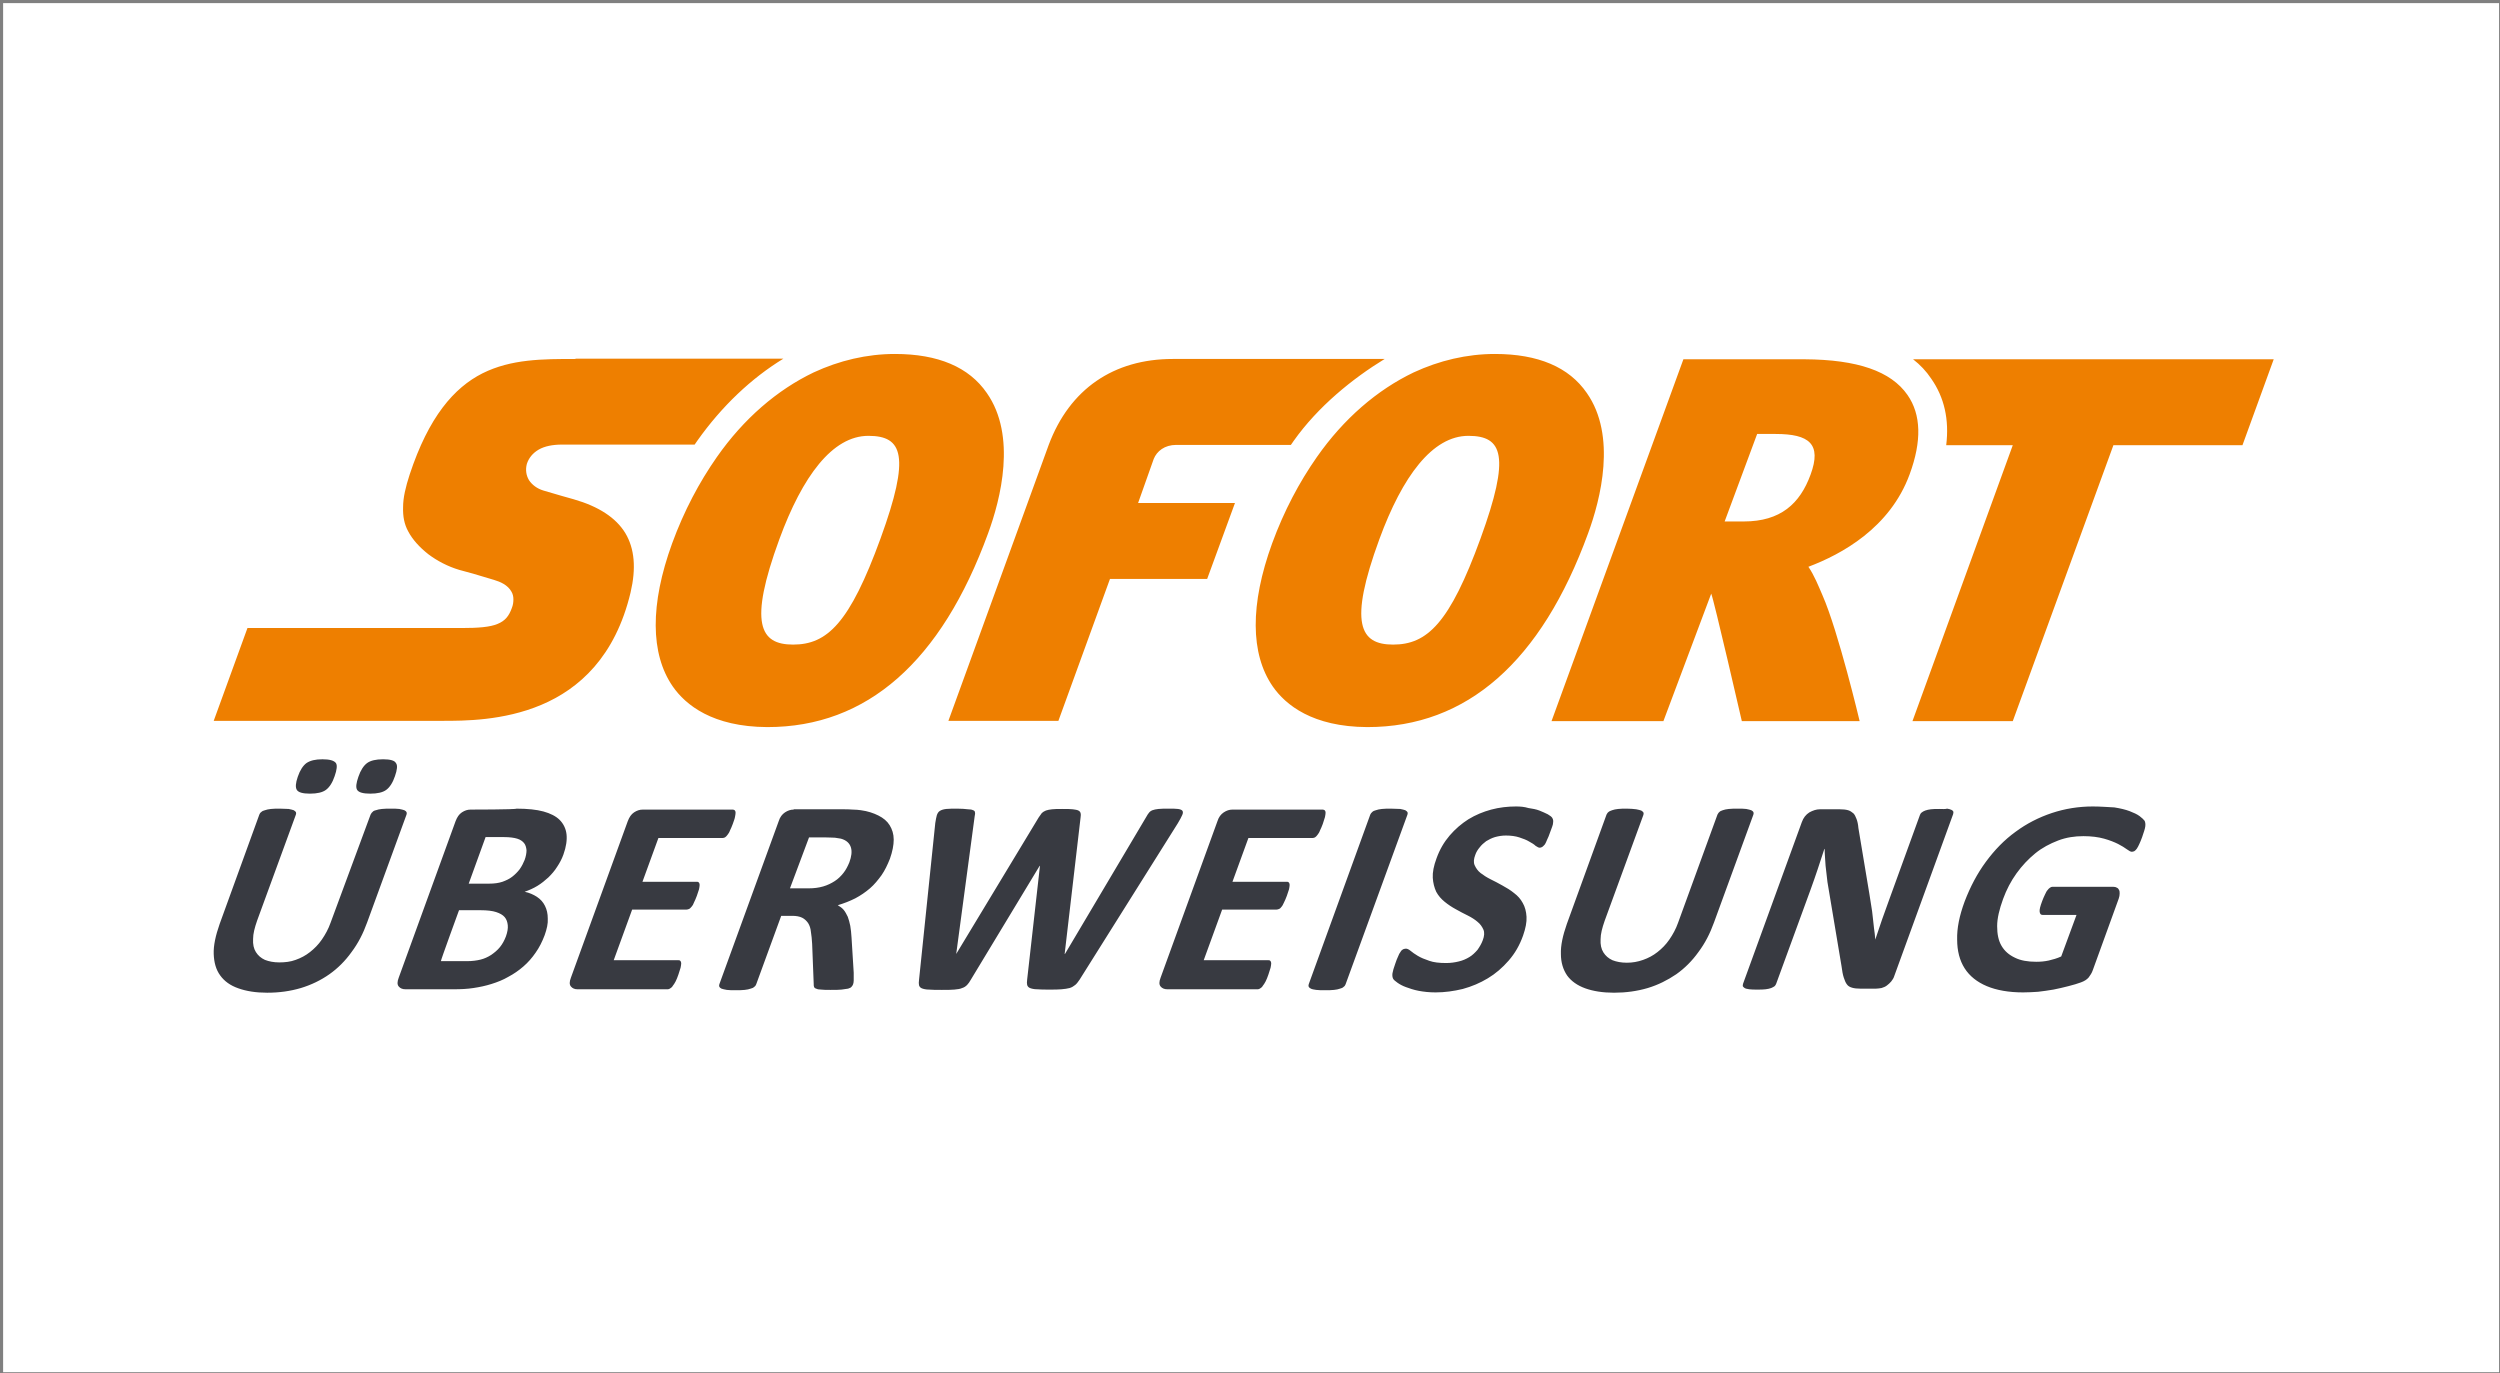 <?xml version="1.0" encoding="utf-8"?>
<!-- Generator: Adobe Illustrator 26.3.1, SVG Export Plug-In . SVG Version: 6.00 Build 0)  -->
<svg version="1.1" id="Ebene_1" xmlns="http://www.w3.org/2000/svg" xmlns:xlink="http://www.w3.org/1999/xlink" x="0px" y="0px"
	 viewBox="0 0 800 439.5" enable-background="new 0 0 800 439.5" xml:space="preserve">
<rect x="0" y="0" width="800" height="439.5" fill="#808080" stroke="none"/>
<rect x="1" y="1" fill="#FFFFFF" width="798.7" height="438.1"/>
<g display="none">
	
		<g id="g4158_00000005229771870599332730000009517888382602213805_" transform="matrix(4.43,0,0,4.43,-81.166,-105.048)" display="inline">
		<polygon id="polygon9_00000152243283340420285810000009007844394722414007_" fill="#00579F" points="99.7,94 89.5,94 95.9,54.5 
			106.1,54.5 		"/>
		<path id="path11_00000116233720353262199020000016465831010723147931_" fill="#00579F" d="M136.8,55.5c-2-0.8-5.2-1.7-9.2-1.7
			c-10.1,0-17.2,5.4-17.3,13.1c-0.1,5.7,5.1,8.8,9,10.7c4,1.9,5.3,3.2,5.3,4.9c0,2.6-3.2,3.9-6.1,3.9c-4.1,0-6.3-0.6-9.6-2.1
			l-1.3-0.6l-1.4,8.9c2.4,1.1,6.8,2.1,11.4,2.1c10.7,0,17.7-5.3,17.8-13.5c0-4.5-2.7-8-8.6-10.8c-3.6-1.8-5.8-3-5.8-4.9
			c0-1.7,1.9-3.4,5.9-3.4c3.3-0.1,5.8,0.7,7.6,1.5l0.9,0.4L136.8,55.5C136.8,55.5,136.8,55.5,136.8,55.5z"/>
		<path id="path13_00000092432776267534496240000005282832984394059431_" fill="#00579F" d="M150.4,80c0.8-2.3,4.1-11.1,4.1-11.1
			c0,0.1,0.8-2.3,1.3-3.8l0.7,3.4c0,0,1.9,9.5,2.4,11.4C157.3,80,152.4,80,150.4,80L150.4,80z M163,54.5h-7.9
			c-2.4,0-4.3,0.7-5.3,3.3L134.5,94h10.7c0,0,1.8-4.9,2.1-5.9c1.2,0,11.6,0,13.1,0c0.3,1.4,1.2,5.9,1.2,5.9h9.5L163,54.5L163,54.5
			L163,54.5z"/>
		<path id="path15_00000026124110071235786730000013122570410730973831_" fill="#00579F" d="M80.9,54.5l-10,27L69.8,76
			c-1.9-6.3-7.7-13.2-14.1-16.6L64.9,94h10.8l16.1-39.5L80.9,54.5L80.9,54.5L80.9,54.5z"/>
		<path id="path17_00000050663657812461250160000017867575047344499638_" fill="#FAA61A" d="M61.6,54.5H45.2L45,55.3
			C57.8,58.6,66.3,66.5,69.8,76l-3.6-18.2C65.7,55.3,63.9,54.6,61.6,54.5L61.6,54.5z"/>
	</g>
</g>
<g display="none">
	<g id="layer1_00000069359134147308479330000006370244598108800954_" display="inline">
		<g id="g10305_00000148628294651695809020000003242063777986481797_">
			<path id="path2268_00000007420729308148508980000015447350318769659563_" fill="#FF9900" d="M688.6,218.7
				c0,93.5-75.8,169.4-169.3,169.4c-93.5,0-169.4-75.8-169.4-169.3c0,0,0-0.1,0-0.1c0-93.5,75.8-169.4,169.3-169.4
				C612.8,49.3,688.6,125.1,688.6,218.7C688.6,218.6,688.6,218.7,688.6,218.7z"/>
			<path id="path1350_00000138549246789760432430000001686508101636723363_" fill="#CC0000" d="M291,49.4
				c-93,0.6-168.3,76.2-168.3,169.3c0,93.5,75.9,169.3,169.3,169.3c43.9,0,83.9-16.7,114-44.1c0,0,0,0,0,0h0
				c6.2-5.6,11.9-11.7,17.2-18.1h-34.7c-4.6-5.6-8.8-11.4-12.6-17.4h59.8c3.6-5.8,6.9-11.9,9.9-18.1h-79.6
				c-2.7-5.8-5.1-11.8-7.1-17.8h93.7c5.6-16.9,8.7-34.9,8.7-53.7c0-12.4-1.3-24.6-3.9-36.3H354c1.3-6,2.9-12,4.8-17.8h93.8
				c-2.1-6.2-4.5-12.3-7.3-18.1h-79.3c2.9-6.1,6.1-12.1,9.7-17.8h59.8c-4-6.3-8.4-12.4-13.1-18.1h-33.3c5.2-6.1,10.8-11.8,17-17.1
				C376,66.1,336,49.4,292.1,49.4C291.8,49.4,291.4,49.3,291,49.4z"/>
			<path id="use9412_00000183971144990413869190000012068706952347305617_" fill="#FCB340" d="M671.6,307.2c0.9,0,1.8,0.2,2.7,0.7
				c0.9,0.5,1.6,1.1,2,2c0.5,0.9,0.7,1.8,0.7,2.7c0,0.9-0.2,1.9-0.7,2.7c-0.5,0.9-1.2,1.5-2,2c-0.9,0.5-1.8,0.7-2.7,0.7
				c-0.9,0-1.9-0.2-2.7-0.7c-0.9-0.5-1.5-1.2-2-2c-0.5-0.9-0.7-1.8-0.7-2.7c0-1,0.2-1.9,0.7-2.7c0.5-0.9,1.2-1.6,2-2
				C669.8,307.5,670.7,307.2,671.6,307.2 M671.6,308.1c-0.8,0-1.5,0.2-2.2,0.6c-0.7,0.4-1.3,1-1.7,1.7c-0.4,0.7-0.6,1.5-0.6,2.3
				c0,0.8,0.2,1.5,0.6,2.3c0.4,0.7,1,1.3,1.7,1.7c0.7,0.4,1.5,0.6,2.3,0.6c0.8,0,1.5-0.2,2.3-0.6c0.7-0.4,1.3-1,1.7-1.7
				c0.4-0.7,0.6-1.5,0.6-2.3c0-0.8-0.2-1.6-0.6-2.3c-0.4-0.7-1-1.3-1.7-1.7C673.2,308.3,672.4,308.1,671.6,308.1 M669.2,315.7v-5.9
				h2c0.7,0,1.2,0.1,1.5,0.2c0.3,0.1,0.6,0.3,0.7,0.6c0.2,0.3,0.3,0.6,0.3,0.9c0,0.4-0.2,0.8-0.5,1.1c-0.3,0.3-0.7,0.5-1.2,0.5
				c0.2,0.1,0.4,0.2,0.5,0.3c0.2,0.2,0.5,0.6,0.9,1.2l0.7,1.2H673l-0.5-0.9c-0.4-0.7-0.7-1.2-1-1.4c-0.2-0.1-0.4-0.2-0.8-0.2h-0.6
				v2.5L669.2,315.7 M670.2,312.4h1.2c0.6,0,0.9-0.1,1.1-0.2c0.2-0.2,0.3-0.4,0.3-0.7c0-0.2,0-0.3-0.1-0.5c-0.1-0.1-0.2-0.2-0.4-0.3
				c-0.2-0.1-0.5-0.1-0.9-0.1h-1.1L670.2,312.4"/>
		</g>
		<g id="g16480_00000121969335074537536590000000580872222900958080_">
			<g id="g13802_00000003790904776559605070000013675492771025468341_" transform="translate(-13.744,15.994)">
				<path id="path13804_00000157998449546729722930000005289701831098064026_" fill="#000066" d="M362.1,251.3l2.3-15.3
					c-1.2,0-3,0.5-4.6,0.5c-6.3,0-7.1-3.4-6.6-5.8l6.2-30.8h9.5l2-17.4h-9l1.8-10.5h-18.8c-0.4,0.4-10.6,59.3-10.6,66.5
					c0,10.6,6,15.3,14.4,15.3C355.1,253.6,360.3,251.8,362.1,251.3z"/>
				<path id="path13806_00000003090165271915958070000003666747148143915417_" fill="#000066" d="M367.8,222.1
					c0,25.5,16.8,31.5,31.1,31.5c13.2,0,20.2-3.1,20.2-3.1l3.2-17.4c0,0-11.2,4.5-20.3,4.5c-19.4,0-16-14.4-16-14.4l37.2,0.1
					c0,0,2.4-11.7,2.4-16.4c0-11.9-6.5-26.5-26.3-26.5C381.2,180.5,367.8,200,367.8,222.1z M399.4,196.6c10.2,0,8.3,11.4,8.3,12.4
					h-20C387.7,207.8,389.6,196.6,399.4,196.6z"/>
				<path id="path13808_00000145030423302558690370000003854164155579143841_" fill="#000066" d="M513.6,251.3l3.2-19.7
					c0,0-8.9,4.4-14.9,4.4c-12.8,0-17.9-9.8-17.9-20.3c0-21.3,11-33,23.3-33c9.2,0,16.6,5.2,16.6,5.2l2.9-19.1c0,0-8.7-6.3-18.1-6.3
					c-28.2-0.1-44.3,19.5-44.3,53.4c0,22.5,11.9,37.8,33.5,37.8C503.9,253.7,513.6,251.3,513.6,251.3z"/>
				<path id="path13810_00000097479907658271909510000009009424938377564605_" fill="#000066" d="M262.9,180.7
					c-12.4,0-21.8,4-21.8,4l-2.6,15.5c0,0,7.8-3.2,19.6-3.2c6.7,0,11.6,0.8,11.6,6.2c0,3.3-0.6,4.5-0.6,4.5s-5.3-0.4-7.8-0.4
					c-17.6,0-32,6.7-32,26.7c0,15.8,10.7,19.4,17.4,19.4c12.7,0,17.8-8,18-8.1l-0.1,6.7c0,0,15.9,0,15.9,0l7.1-49.7
					C287.7,181.4,269.3,180.7,262.9,180.7z M265.6,221.1c0.3,3-0.8,17.4-11.6,17.4c-5.6,0-7.1-4.3-7.1-6.8c0-4.9,2.7-10.9,15.9-10.9
					C265.9,220.7,265.1,221,265.6,221.1z"/>
				<path id="path13812_00000000191908664276740850000010508689052870698660_" fill="#000066" d="M304.5,253.2
					c4.1,0,27.3,1,27.3-22.9c0-22.4-21.5-18-21.5-27c0-4.5,3.5-5.9,9.9-5.9c2.5,0,12.3,0.8,12.3,0.8l2.3-15.9c0,0-6.3-1.4-16.6-1.4
					c-13.3,0-26.9,5.3-26.9,23.5c0,20.6,22.6,18.6,22.6,27.3c0,5.8-6.3,6.3-11.2,6.3c-8.4,0-16-2.9-16-2.7l-2.4,15.8
					C284.7,251.1,289.4,253.2,304.5,253.2z"/>
				<path id="path13814_00000008854472678896360510000008989262866866291588_" fill="#000066" d="M662.3,166.3l-3.3,24.3
					c0,0-6.8-9.4-17.4-9.4c-20,0-30.3,19.9-30.3,42.8c0,14.8,7.3,29.3,22.4,29.3c10.8,0,16.8-7.5,16.8-7.5l-0.8,6.4h17.5l13.8-85.7
					L662.3,166.3z M654.6,213.5c0,9.5-4.7,22.2-14.5,22.2c-6.5,0-9.5-5.4-9.5-14c0-14,6.3-23.2,14.2-23.2
					C651.2,198.5,654.6,203,654.6,213.5z"/>
				<path id="path13816_00000098932810544349550090000014368858616876475785_" fill="#000066" d="M165.3,252.2l11-64.7l1.6,64.7
					h12.4l23.2-64.7l-10.3,64.7h18.5l14.2-85.9l-29.3-0.2l-17.4,52.6l-0.5-52.3h-26.9l-14.4,85.9L165.3,252.2L165.3,252.2z"/>
				<path id="path13818_00000135692889974972695710000008269648031948226750_" fill="#000066" d="M443.1,252.4
					c5.2-29.8,7.1-53.4,22.4-48.5c2.2-11.6,7.4-21.6,9.8-26.5c0,0-0.8-1.1-5.5-1.1c-8.1,0-18.9,16.4-18.9,16.4l1.6-10.1h-16.8
					l-11.2,69.9L443.1,252.4L443.1,252.4z"/>
				<g id="use14699_00000127736562558794717140000012816830045461714110_" transform="translate(845.3,0)">
					<path id="path13810_00000072280450610218185780000014138196959819279025_" fill="#000066" d="M-294,180.7
						c-12.4,0-21.8,4-21.8,4l-2.6,15.5c0,0,7.8-3.2,19.6-3.2c6.7,0,11.6,0.8,11.6,6.2c0,3.3-0.6,4.5-0.6,4.5s-5.3-0.4-7.8-0.4
						c-17.6,0-32,6.7-32,26.7c0,15.8,10.7,19.4,17.4,19.4c12.7,0,17.8-8,18-8.1l-0.1,6.7h15.9l7.1-49.7
						C-269.2,181.4-287.6,180.7-294,180.7z M-291.2,221.1c0.3,3-0.8,17.4-11.6,17.4c-5.6,0-7.1-4.3-7.1-6.8
						c0-4.9,2.7-10.9,15.9-10.9C-290.9,220.7-291.7,221-291.2,221.1z"/>
				</g>
				<path id="use14701_00000090979568164995304190000003653936038778711951_" fill="#000066" d="M594.4,252.4
					c2.9-22,8.2-52.8,22.4-48.5c2.2-11.6,0.1-11.5-4.7-11.5c-8.1,0-9.9,0.3-9.9,0.3l1.6-10.1h-16.8l-11.2,69.9L594.4,252.4
					L594.4,252.4z"/>
			</g>
			<g id="g10289_00000172425761258591411420000016811835516372929437_">
				<path id="path4157_00000013190510647051011710000000790883867699931061_" fill="#FFFFFF" d="M353,261.8l2.3-15.3
					c-1.2,0-3,0.5-4.6,0.5c-6.3,0-7-3.3-6.6-5.8l5.1-31.3h9.5l2.3-17h-9l1.8-10.5h-18c-0.4,0.4-10.6,59.3-10.6,66.5
					c0,10.6,6,15.3,14.4,15.3C346.1,264.1,351.2,262.3,353,261.8z"/>
				<path id="path4155_00000116234813086635024950000014485806290058951575_" fill="#FFFFFF" d="M358.7,232.6
					c0,25.5,16.8,31.5,31.1,31.5c13.2,0,19-3,19-3l3.2-17.4c0,0-10.1,4.4-19.1,4.4c-19.4,0-16-14.4-16-14.4h36.6
					c0,0,2.4-11.7,2.4-16.4c0-11.9-5.9-26.4-25.7-26.4C372.2,191,358.7,210.5,358.7,232.6z M390.4,207.1c10.2,0,8.3,11.4,8.3,12.4
					h-20C378.6,218.3,380.5,207.1,390.4,207.1z"/>
				<path id="path4151_00000134234898850000858770000008467863155922328992_" fill="#FFFFFF" d="M504.5,261.8l3.2-19.7
					c0,0-8.8,4.4-14.9,4.4c-12.8,0-17.9-9.8-17.9-20.3c0-21.3,11-33,23.3-33c9.2,0,16.6,5.2,16.6,5.2l2.9-19.1
					c0,0-10.9-4.4-20.3-4.4c-20.8,0-41.1,18.1-41.1,52c0,22.5,10.9,37.3,32.5,37.3C494.8,264.3,504.5,261.8,504.5,261.8z"/>
				<path id="path4149_00000098920578048816212070000006333431722719429762_" fill="#FFFFFF" d="M253.9,191.3c-12.4,0-21.8,4-21.8,4
					l-2.6,15.5c0,0,7.8-3.2,19.6-3.2c6.7,0,11.6,0.8,11.6,6.2c0,3.3-0.6,4.5-0.6,4.5s-5.3-0.4-7.7-0.4c-15.6,0-32,6.7-32,26.7
					c0,15.8,10.7,19.4,17.4,19.4c12.7,0,18.2-8.3,18.5-8.3l-0.6,6.9h15.9l7.1-49.7C278.6,191.9,260.2,191.3,253.9,191.3z
					 M257.7,231.7c0.3,3-1.9,17.3-12.8,17.3c-5.6,0-7.1-4.3-7.1-6.8c0-4.9,2.7-10.9,15.9-10.9C256.9,231.3,257.2,231.6,257.7,231.7z
					"/>
				<path id="path4145_00000020383075553133424860000015013072143925667225_" fill="#FFFFFF" d="M295.5,263.7
					c4.1,0,27.3,1,27.3-22.9c0-22.4-21.5-18-21.5-27c0-4.5,3.5-5.9,9.9-5.9c2.5,0,12.3,0.8,12.3,0.8l2.3-15.9c0,0-6.3-1.4-16.6-1.4
					c-13.3,0-26.9,5.3-26.9,23.5c0,20.6,22.6,18.6,22.6,27.3c0,5.8-6.3,6.3-11.2,6.3c-8.4,0-16-2.9-16-2.7l-2.4,15.8
					C275.7,261.6,280.4,263.7,295.5,263.7z"/>
				<path id="path4139_00000088817748594211704000000010647655810588426375_" fill="#FFFFFF" d="M653.9,177l-3.9,24.1
					c0,0-6.8-9.4-17.4-9.4c-16.5,0-30.3,19.9-30.3,42.8c0,14.8,7.3,29.2,22.4,29.2c10.8,0,16.8-7.5,16.8-7.5l-0.8,6.4h17.5
					l13.8-85.7L653.9,177z M645.5,224c0,9.5-4.7,22.2-14.5,22.2c-6.5,0-9.5-5.4-9.5-14c0-14,6.3-23.2,14.2-23.2
					C642.2,209.1,645.5,213.5,645.5,224z"/>
				<path id="path4133_00000000935173154532242900000010412368074093928116_" fill="#FFFFFF" d="M156.2,262.8l11-64.7l1.6,64.7h12.4
					l23.2-64.7l-10.3,64.7h18.5l14.2-85.9h-28.5l-17.8,52.7l-0.9-52.7h-26.3l-14.4,85.9C138.8,262.8,156.2,262.8,156.2,262.8z"/>
				<path id="path4131_00000003787770797140156020000011406739672846685317_" fill="#FFFFFF" d="M434,262.9
					c5.2-29.8,6.2-54.1,18.7-49.6c2.2-11.6,4.3-16,6.7-20.9c0,0-1.1-0.2-3.5-0.2c-8.1,0-14.1,11-14.1,11l1.6-10.1h-16.8l-11.2,69.9
					H434z"/>
				<g id="use8523_00000106113072935799128840000005803608076685228973_" transform="translate(847.006,0)">
					<path id="path4149_00000147931955733970328240000009006006284220589231_" fill="#FFFFFF" d="M-300.9,191.3
						c-12.4,0-21.8,4-21.8,4l-2.6,15.5c0,0,7.8-3.2,19.6-3.2c6.7,0,11.6,0.8,11.6,6.2c0,3.3-0.6,4.5-0.6,4.5s-5.3-0.4-7.8-0.4
						c-15.6,0-32,6.7-32,26.7c0,15.8,10.7,19.4,17.4,19.4c12.7,0,18.2-8.3,18.5-8.3l-0.6,6.9c0,0,15.9,0,15.9,0l7.1-49.7
						C-276.1,191.9-294.5,191.3-300.9,191.3z M-297,231.7c0.3,3-1.9,17.3-12.8,17.3c-5.6,0-7.1-4.3-7.1-6.8
						c0-4.9,2.7-10.9,15.9-10.9C-297.9,231.3-297.5,231.6-297,231.7z"/>
				</g>
				<g id="use8525_00000170237205934893634890000007846712965636832917_" transform="translate(442.286,0)">
					<path id="path4131_00000132053917557809349810000006761960464819685520_" fill="#FFFFFF" d="M143.1,262.9
						c5.3-29.8,6.2-54.1,18.7-49.6c2.2-11.6,4.3-16,6.7-20.9c0,0-1.1-0.2-3.5-0.2c-8.1,0-14.1,11-14.1,11l1.6-10.1h-16.8l-11.2,69.9
						H143.1z"/>
				</g>
				<path id="text9407_00000084491266462210127330000006985755227497400221_" fill="#FFFFFF" d="M671.6,252.1c0.9,0,1.8,0.2,2.7,0.7
					c0.9,0.5,1.6,1.1,2,2c0.5,0.9,0.7,1.8,0.7,2.7c0,0.9-0.2,1.9-0.7,2.7c-0.5,0.9-1.2,1.6-2,2c-0.9,0.5-1.8,0.7-2.7,0.7
					c-1,0-1.9-0.2-2.7-0.7c-0.9-0.5-1.5-1.2-2-2c-0.5-0.9-0.7-1.8-0.7-2.7c0-1,0.2-1.9,0.7-2.7c0.5-0.9,1.2-1.6,2.1-2
					C669.8,252.3,670.7,252.1,671.6,252.1 M671.6,253c-0.8,0-1.5,0.2-2.2,0.6c-0.7,0.4-1.3,1-1.7,1.7c-0.4,0.7-0.6,1.5-0.6,2.3
					c0,0.8,0.2,1.5,0.6,2.3c0.4,0.7,1,1.3,1.7,1.7c0.7,0.4,1.5,0.6,2.3,0.6c0.8,0,1.5-0.2,2.3-0.6c0.7-0.4,1.3-1,1.7-1.7
					c0.4-0.7,0.6-1.5,0.6-2.3c0-0.8-0.2-1.6-0.6-2.3c-0.4-0.7-1-1.3-1.7-1.7C673.1,253.2,672.3,253,671.6,253 M669.2,260.6v-5.9h2
					c0.7,0,1.2,0.1,1.5,0.2c0.3,0.1,0.6,0.3,0.7,0.6c0.2,0.3,0.3,0.6,0.3,0.9c0,0.4-0.2,0.8-0.5,1.1c-0.3,0.3-0.7,0.5-1.2,0.5
					c0.2,0.1,0.4,0.2,0.5,0.3c0.2,0.2,0.5,0.6,0.9,1.2l0.7,1.2H673l-0.5-0.9c-0.4-0.7-0.7-1.2-1-1.4c-0.2-0.1-0.4-0.2-0.8-0.2h-0.6
					v2.5L669.2,260.6 M670.1,257.3h1.2c0.6,0,0.9-0.1,1.1-0.2c0.2-0.2,0.3-0.4,0.3-0.7c0-0.2,0-0.3-0.1-0.5
					c-0.1-0.1-0.2-0.2-0.4-0.3c-0.2-0.1-0.5-0.1-1-0.1h-1.1L670.1,257.3"/>
			</g>
		</g>
	</g>
</g>
<g display="none">
	<path id="XMLID_00000098207425297387075790000005862984860418739844_" display="inline" d="M218.7,126.3
		c-6.8,8.1-17.7,14.4-28.6,13.5c-1.4-10.9,4-22.5,10.2-29.6c6.8-8.3,18.7-14.2,28.4-14.6C229.9,106.9,225.4,118,218.7,126.3
		 M228.6,142c-15.8-0.9-29.3,9-36.8,9c-7.6,0-19.1-8.5-31.5-8.3c-16.2,0.2-31.3,9.4-39.6,24.1c-17,29.3-4.4,72.6,12,96.5
		c8.1,11.8,17.7,24.7,30.4,24.3c12-0.5,16.8-7.8,31.3-7.8c14.6,0,18.8,7.8,31.5,7.6c13.2-0.2,21.4-11.8,29.5-23.6
		c9.2-13.4,12.9-26.4,13.2-27.1c-0.2-0.2-25.4-9.9-25.6-38.9c-0.2-24.3,19.9-35.9,20.8-36.5C252.4,144.2,234.7,142.4,228.6,142
		 M319.7,109.1V286h27.5v-60.5h38c34.7,0,59.1-23.8,59.1-58.3s-23.9-58.1-58.2-58.1L319.7,109.1L319.7,109.1z M347.2,132.2h31.7
		c23.8,0,37.4,12.7,37.4,35.1s-13.6,35.2-37.6,35.2h-31.5V132.2z M494.5,287.3c17.2,0,33.2-8.7,40.5-22.6h0.6V286H561v-88.1
		c0-25.5-20.4-42-51.9-42c-29.2,0-50.7,16.7-51.5,39.6h24.7c2-10.9,12.1-18,26-18c16.8,0,26.2,7.8,26.2,22.2v9.8l-34.3,2
		c-31.9,1.9-49.1,15-49.1,37.7C451.1,272.1,469,287.3,494.5,287.3z M501.9,266.4c-14.6,0-23.9-7-23.9-17.8c0-11.1,9-17.6,26.1-18.6
		l30.5-1.9v10C534.5,254.6,520.5,266.4,501.9,266.4z M594.9,334.1c26.8,0,39.4-10.2,50.4-41.2l48.2-135.3h-27.9l-32.3,104.5h-0.6
		l-32.3-104.5h-28.7l46.5,128.8l-2.5,7.8c-4.2,13.3-11,18.4-23.1,18.4c-2.2,0-6.4-0.2-8.1-0.5v21.2
		C586.1,333.9,592.9,334.1,594.9,334.1z"/>
</g>
<g display="none">
	<path display="inline" fill="#5F6368" d="M370.8,221.2v71.6h-22.7V116h60.2c14.5-0.3,28.6,5.2,39,15.3
		c10.6,9.5,16.5,23.1,16.3,37.3c0.3,14.3-5.6,28-16.3,37.5c-10.5,10-23.5,15.1-39,15L370.8,221.2L370.8,221.2z M370.8,137.7v61.7
		h38.1c8.4,0.3,16.6-3.1,22.5-9.1c11.9-11.6,12.2-30.7,0.6-42.6c-0.2-0.2-0.4-0.4-0.6-0.6c-5.8-6.2-14-9.6-22.5-9.4L370.8,137.7
		L370.8,137.7z"/>
	<path display="inline" fill="#5F6368" d="M515.9,167.9c16.8,0,30,4.5,39.7,13.5s14.6,21.3,14.6,36.9v74.5h-21.7V276h-1
		c-9.4,13.8-21.9,20.7-37.5,20.7c-13.3,0-24.5-3.9-33.4-11.8c-8.7-7.3-13.7-18.2-13.5-29.6c0-12.5,4.7-22.5,14.2-29.9
		c9.5-7.4,22.1-11.1,37.9-11.1c13.5,0,24.6,2.5,33.3,7.4v-5.2c0.1-7.8-3.4-15.1-9.4-20.1c-6-5.4-13.8-8.4-21.9-8.3
		c-12.7,0-22.7,5.4-30.1,16.1l-20-12.6C478.1,175.7,494.3,167.9,515.9,167.9z M486.5,255.7c0,5.9,2.8,11.4,7.5,14.8
		c5,4,11.3,6,17.6,5.9c9.6,0,18.8-3.8,25.5-10.6c7.5-7.1,11.3-15.4,11.3-24.9c-7.1-5.6-17-8.5-29.6-8.5c-9.2,0-16.9,2.2-23.1,6.7
		C489.6,243.6,486.5,249.1,486.5,255.7L486.5,255.7z"/>
	<path display="inline" fill="#5F6368" d="M694.9,171.8l-75.8,174.3h-23.4l28.1-61l-49.9-113.3h24.7l36,86.9h0.5l35.1-86.9H694.9z"
		/>
	<path display="inline" fill="#4285F4" d="M279,205.7c0-6.9-0.6-13.8-1.7-20.6h-95.8v39.1h54.9c-2.3,12.6-9.6,23.8-20.3,30.9v25.4
		h32.7C268,262.8,279,236.6,279,205.7z"/>
	<path display="inline" fill="#34A853" d="M181.5,305c27.4,0,50.5-9,67.3-24.5L216,255.1c-9.1,6.2-20.8,9.7-34.6,9.7
		c-26.5,0-49-17.9-57-41.9H90.7V249C108,283.3,143.1,305,181.5,305z"/>
	<path display="inline" fill="#FBBC04" d="M124.5,222.9c-4.3-12.6-4.3-26.3,0-38.9v-26.2H90.7c-14.4,28.7-14.4,62.5,0,91.2
		L124.5,222.9z"/>
	<path display="inline" fill="#EA4335" d="M181.5,142.1c14.5-0.2,28.5,5.2,39,15.2l0,0l29-29c-18.4-17.3-42.7-26.7-67.9-26.4
		c-38.4,0-73.5,21.7-90.7,56l33.7,26.2C132.5,159.9,155,142.1,181.5,142.1z"/>
</g>
<g>
	<g id="layer1_00000022552847189966437390000008805485224232628357_" transform="translate(85.788,-282.231)">
		<path id="path66_00000046314510496835292880000005155828227024168591_" fill="#EE7F00" d="M200.6,395.5c-9,0-17.8,2.1-26,5.9
			c-11.7,5.6-22.4,14.8-31,27.1c-5.6,8-10.5,17.2-14.3,27.6c-7.1,19.5-7,35.4,0.2,45.8c4.1,5.9,12.7,12.9,30.2,13h0.1
			c31.8,0,55.6-20.9,70.6-62c4-10.9,9.2-31.2-0.4-44.9C224.3,399.7,214.4,395.5,200.6,395.5L200.6,395.5z M392.6,395.5
			c-9,0-17.8,2.1-26,5.9c-11.7,5.6-22.4,14.8-31,27.1c-5.6,8-10.5,17.2-14.3,27.6c-7.1,19.5-7,35.4,0.2,45.8
			c4.1,5.9,12.7,12.9,30.2,13h0.1c31.8,0,55.6-20.9,70.6-62c4-10.9,9.2-31.2-0.4-44.9C416.3,399.7,406.4,395.5,392.6,395.5z
			 M98.4,397.1c-10.5,0-20.6,0-29.8,4.6c-9.1,4.6-17.2,13.9-23.3,32.4c-1.3,4-2.1,7.4-2.1,10.4c-0.1,3,0.4,5.5,1.6,7.7
			c1.4,2.7,3.7,5.2,6.5,7.4c2.8,2.1,6.2,3.9,9.9,5c0.1,0,2.1,0.6,4.4,1.2c2.3,0.7,5,1.5,6.7,2c1,0.3,2.1,0.7,3.1,1.3
			c1,0.6,1.9,1.4,2.5,2.5c0.4,0.7,0.6,1.5,0.6,2.4c0,0.9-0.1,1.8-0.5,2.8c-0.9,2.5-2.1,4.1-4.6,5.1c-2.4,1-6.1,1.3-11.5,1.3H-6.6
			l-10.8,29.7h73.2c6.9,0,19.5,0,31.6-5.1c12.1-5.1,23.7-15.4,28.6-36c1.8-7.7,1.3-14-1.7-19c-3-4.9-8.5-8.5-16.5-10.8
			c0,0-1.8-0.5-3.9-1.1c-2.1-0.6-4.5-1.3-5.8-1.7c-2-0.6-3.6-1.8-4.6-3.3c-0.9-1.5-1.2-3.3-0.7-5.2c0.6-1.9,1.9-3.5,3.8-4.6
			c1.9-1.1,4.5-1.6,7.4-1.6h42.5c0.3-0.4,0.6-0.9,0.9-1.3c7.8-11,17.2-19.9,27.5-26.2H98.4z M289.5,397.1c-18.9,0-33,9.6-39.7,27.5
			l-32.1,88.3h35.2l16.5-45.4l31.1,0l8.9-24.3l-31,0l5-14.1c1-2.5,3.5-4.5,7.2-4.5c2,0,24.9,0,36.7,0c0.3-0.4,0.6-0.9,0.9-1.3
			c7.8-11,18.8-19.9,29.1-26.2L289.5,397.1L289.5,397.1z M452.9,397.2L410.7,513h35.8l15.3-40.8c0.8,1.7,9.8,40.8,9.8,40.8h37.7
			c0,0-6.8-28.7-11.9-40.3c-1.3-3-2.6-6.3-4.5-9.1c10.6-4,26.1-12.4,32.4-29.6c3.9-10.6,3.7-19.1-0.7-25.4
			c-5.3-7.6-16-11.3-32.9-11.4H452.9L452.9,397.2z M526.4,397.2c2.3,1.8,4.2,3.8,5.8,6.2c4.2,6,5.8,13.1,4.8,21.3h21.3l-32.1,88.3
			h32.1l32.2-88.3h41.3l10-27.5H526.4z M476.5,421.1h5.9c10.8,0,14.8,3.2,11.2,13c-3.4,9.3-9.6,15-21.4,15h0l-6.1,0L476.5,421.1
			L476.5,421.1z M192.1,421.7L192.1,421.7c11,0,13.5,6.4,3.9,32.8h0c-9.9,27.2-17.1,34-28,34h0c-10.6,0-14.3-6.7-4.4-33.7
			C171,434.6,180.6,421.7,192.1,421.7L192.1,421.7z M384.1,421.7L384.1,421.7c11,0,13.5,6.4,3.9,32.8c-9.9,27.2-17.1,34-28,34h0
			c-10.6,0-14.3-6.7-4.4-33.7C363,434.6,372.6,421.7,384.1,421.7L384.1,421.7z"/>
		<path id="path98_00000170246102534711026030000015709779014731250352_" fill="#383A41" d="M17.4,525.2c-2.3,0-3.9,0.4-5.1,1.2
			c-1.1,0.8-2.1,2.3-2.8,4.4c-0.7,2-0.8,3.4-0.3,4.2c0.5,0.8,1.9,1.2,4.2,1.2c2.3,0,4-0.4,5.1-1.2c1.1-0.8,2.1-2.3,2.8-4.4
			c0.7-2,0.9-3.5,0.4-4.2C21.1,525.6,19.7,525.2,17.4,525.2z M36.8,525.2c-2.3,0-4,0.4-5.1,1.2c-1.1,0.8-2.1,2.3-2.8,4.4
			c-0.7,2-0.9,3.4-0.4,4.2c0.5,0.8,1.9,1.2,4.2,1.2c2.3,0,4-0.4,5.1-1.2c1.1-0.8,2.1-2.3,2.8-4.4c0.7-2,0.9-3.5,0.3-4.2
			C40.5,525.6,39.1,525.2,36.8,525.2z M399.3,540.3c-2.6,0-5.3,0.3-7.9,1c-2.6,0.7-5,1.7-7.3,3.1c-2.2,1.4-4.2,3.1-6,5.2
			c-1.8,2.1-3.2,4.5-4.2,7.3c-0.9,2.4-1.3,4.5-1.2,6.2c0.1,1.7,0.5,3.2,1.1,4.5c0.7,1.3,1.6,2.3,2.7,3.2c1.1,0.9,2.3,1.7,3.6,2.4
			c1.3,0.7,2.5,1.4,3.8,2c1.2,0.6,2.3,1.3,3.1,2c0.9,0.7,1.5,1.6,1.9,2.5c0.4,0.9,0.3,2.1-0.2,3.4c-0.4,1.1-1,2.1-1.7,3.1
			c-0.8,0.9-1.6,1.7-2.6,2.3c-1,0.6-2.1,1.1-3.4,1.4c-1.2,0.3-2.6,0.5-4,0.5c-2.2,0-4-0.2-5.4-0.7c-1.5-0.5-2.7-1-3.7-1.6
			c-1-0.6-1.7-1.1-2.3-1.6c-0.6-0.5-1.1-0.7-1.5-0.7c-0.3,0-0.6,0.1-0.9,0.2c-0.3,0.2-0.6,0.4-0.8,0.8c-0.3,0.4-0.6,0.9-0.8,1.5
			c-0.3,0.6-0.6,1.4-0.9,2.3c-0.5,1.4-0.8,2.4-0.9,3.1c-0.1,0.7,0,1.3,0.2,1.7c0.2,0.4,0.7,0.8,1.4,1.3c0.7,0.5,1.6,1,2.7,1.4
			s2.5,0.9,4.1,1.2c1.6,0.3,3.4,0.5,5.4,0.5c2.9,0,5.8-0.4,8.7-1.1c2.9-0.8,5.5-1.9,8-3.4c2.5-1.5,4.7-3.4,6.7-5.7
			c2-2.3,3.5-4.9,4.6-8c0.8-2.3,1.2-4.3,1.1-6c-0.1-1.7-0.5-3.2-1.2-4.4c-0.7-1.3-1.6-2.3-2.8-3.2c-1.1-0.9-2.4-1.7-3.7-2.4
			c-1.3-0.7-2.5-1.4-3.8-2c-1.2-0.6-2.3-1.3-3.2-2c-0.9-0.7-1.5-1.6-1.9-2.5c-0.4-0.9-0.3-2,0.2-3.3c0.3-0.9,0.8-1.7,1.4-2.4
			c0.6-0.8,1.3-1.4,2.1-2c0.8-0.5,1.8-1,2.8-1.3c1.1-0.3,2.2-0.5,3.5-0.5c1.6,0,3.1,0.2,4.3,0.6c1.2,0.4,2.3,0.8,3.1,1.3
			c0.9,0.5,1.6,0.9,2.1,1.4c0.6,0.4,1,0.6,1.3,0.6c0.3,0,0.6-0.1,0.9-0.3c0.3-0.2,0.5-0.5,0.8-0.8c0.2-0.4,0.5-0.9,0.7-1.5
			c0.3-0.6,0.6-1.3,0.9-2.2c0.3-0.8,0.5-1.4,0.7-1.9c0.2-0.5,0.3-1,0.3-1.3c0-0.3,0.1-0.6,0-0.8c0-0.2-0.1-0.5-0.3-0.8
			c-0.2-0.3-0.7-0.7-1.4-1.1c-0.8-0.4-1.7-0.8-2.7-1.2c-1-0.4-2.2-0.6-3.5-0.8C402,540.4,400.7,540.3,399.3,540.3L399.3,540.3z
			 M583.9,540.3c-4.5,0-8.9,0.7-13.1,2.1c-4.2,1.4-8.1,3.4-11.6,6c-3.6,2.6-6.7,5.8-9.5,9.6c-2.8,3.8-5,8-6.8,12.7
			c-1.7,4.6-2.5,8.6-2.4,12.2c0,3.6,0.8,6.7,2.4,9.2c1.6,2.5,4,4.4,7.1,5.7c3.1,1.3,7,2,11.6,2c1.6,0,3.2-0.1,4.8-0.2
			c1.6-0.2,3.2-0.4,4.9-0.7c1.6-0.3,3.2-0.7,4.8-1.1s2.9-0.8,4-1.2c1.1-0.4,1.9-0.9,2.5-1.6c0.5-0.7,1-1.4,1.3-2.3l8.3-22.9
			c0.2-0.6,0.3-1.1,0.3-1.6c0-0.5,0-0.8-0.2-1.2s-0.4-0.6-0.7-0.7c-0.3-0.2-0.7-0.3-1.2-0.3H571c-0.3,0-0.5,0.1-0.8,0.3
			c-0.3,0.2-0.5,0.4-0.8,0.8c-0.3,0.3-0.5,0.8-0.8,1.4c-0.3,0.6-0.6,1.3-0.9,2.1c-0.6,1.6-0.9,2.7-0.8,3.4c0.1,0.7,0.4,1,0.9,1h10.9
			l-4.9,13.3c-1.3,0.6-2.7,1-4,1.3c-1.4,0.3-2.7,0.4-4,0.4c-2.7,0-5-0.4-6.8-1.3c-1.9-0.9-3.3-2.1-4.3-3.8c-1-1.7-1.4-3.8-1.4-6.3
			c0-2.5,0.7-5.4,1.9-8.7c1.1-3,2.5-5.7,4.3-8.2c1.8-2.5,3.8-4.6,6-6.4c2.2-1.8,4.7-3.1,7.3-4.1c2.6-1,5.3-1.4,8.1-1.4
			c2.6,0,4.8,0.3,6.6,0.8c1.8,0.5,3.3,1.1,4.5,1.7c1.2,0.6,2.1,1.2,2.8,1.7c0.7,0.5,1.2,0.8,1.6,0.8c0.3,0,0.5-0.1,0.8-0.2
			c0.3-0.2,0.5-0.4,0.8-0.8c0.3-0.4,0.5-0.9,0.8-1.5c0.3-0.6,0.6-1.4,0.9-2.2c0.5-1.5,0.9-2.6,1-3.4c0.1-0.8,0-1.3-0.2-1.8
			c-0.3-0.4-0.8-0.9-1.6-1.5c-0.8-0.6-1.9-1.1-3.2-1.6c-1.3-0.5-3-0.9-4.9-1.2C588.6,540.5,586.4,540.3,583.9,540.3z M220.6,541
			c-1.5,0-2.7,0-3.6,0.1c-0.9,0.1-1.5,0.3-2,0.6c-0.5,0.3-0.8,0.8-1,1.4c-0.2,0.6-0.3,1.4-0.5,2.5l-5.2,50.2c-0.1,0.7-0.1,1.3,0,1.7
			c0.1,0.4,0.4,0.8,0.9,1c0.5,0.2,1.3,0.4,2.3,0.4c1,0.1,2.4,0.1,4.1,0.1c1.6,0,3,0,4-0.1s1.9-0.2,2.5-0.5c0.7-0.2,1.2-0.6,1.6-1
			c0.4-0.4,0.8-1,1.2-1.7l22-36.4h0.1l-4.1,36.4c-0.1,0.7-0.1,1.3,0,1.7c0.1,0.4,0.4,0.8,0.9,1c0.5,0.2,1.3,0.4,2.3,0.4
			c1,0.1,2.3,0.1,4,0.1c1.5,0,2.8,0,3.8-0.1c1-0.1,1.9-0.2,2.6-0.4c0.7-0.2,1.3-0.6,1.8-1c0.5-0.4,0.9-1,1.4-1.7l31.4-50
			c0.7-1.1,1.1-2,1.4-2.6c0.3-0.6,0.3-1.1,0.1-1.4c-0.2-0.3-0.7-0.5-1.4-0.6c-0.7-0.1-1.7-0.1-3-0.1c-1.4,0-2.5,0-3.3,0.1
			c-0.8,0.1-1.4,0.2-1.9,0.4c-0.5,0.2-0.9,0.5-1.1,0.8c-0.3,0.3-0.5,0.7-0.8,1.2L255,587.5h-0.1l5.1-43.7c0.1-0.6,0.1-1.1,0-1.4
			c-0.1-0.3-0.3-0.6-0.7-0.8s-1-0.3-1.8-0.4c-0.8-0.1-1.9-0.1-3.4-0.1c-1.3,0-2.4,0-3.2,0.1c-0.8,0.1-1.5,0.2-2,0.4
			c-0.5,0.2-1,0.5-1.3,0.8c-0.3,0.4-0.6,0.8-1,1.4l-26.4,43.7h0l5.9-44c0.1-0.6,0.2-1,0.1-1.3c0-0.3-0.2-0.6-0.6-0.7
			c-0.4-0.2-0.9-0.3-1.7-0.3C223.1,541.1,222,541,220.6,541L220.6,541z M359.3,541c-1.1,0-2.1,0-2.9,0.1c-0.8,0.1-1.4,0.2-1.9,0.4
			c-0.5,0.1-0.9,0.3-1.2,0.6s-0.5,0.5-0.6,0.8L333,597.2c-0.1,0.3-0.1,0.6,0,0.8c0.1,0.2,0.3,0.4,0.7,0.6c0.4,0.2,1,0.3,1.7,0.4
			c0.7,0.1,1.6,0.1,2.8,0.1c1.2,0,2.1,0,2.9-0.1c0.8-0.1,1.4-0.2,1.9-0.4c0.5-0.1,0.9-0.3,1.2-0.6c0.3-0.2,0.5-0.5,0.6-0.8
			l19.8-54.3c0.1-0.3,0.1-0.6,0-0.8c-0.1-0.2-0.4-0.4-0.7-0.6c-0.4-0.1-0.9-0.3-1.6-0.4C361.4,541.1,360.4,541,359.3,541L359.3,541z
			 M3.8,541c-1.2,0-2.1,0-2.9,0.1c-0.8,0.1-1.4,0.2-1.9,0.4c-0.5,0.1-0.9,0.3-1.2,0.6c-0.3,0.2-0.5,0.5-0.6,0.8l-12.7,35
			c-1.3,3.7-2,6.9-1.9,9.6c0.1,2.7,0.7,5,2.1,6.9c1.3,1.8,3.2,3.2,5.8,4.1c2.5,0.9,5.6,1.4,9.2,1.4c3.9,0,7.4-0.5,10.8-1.5
			c3.3-1,6.4-2.5,9.1-4.4c2.7-1.9,5.1-4.3,7.1-7.1c2.1-2.8,3.7-5.9,5-9.5l12.6-34.5c0.1-0.3,0.1-0.6,0-0.8c-0.1-0.2-0.3-0.4-0.7-0.6
			c-0.4-0.1-0.9-0.3-1.6-0.4c-0.7-0.1-1.6-0.1-2.7-0.1c-1.1,0-2.1,0-2.9,0.1c-0.8,0.1-1.4,0.2-1.9,0.4c-0.5,0.1-0.9,0.3-1.1,0.6
			c-0.3,0.2-0.4,0.5-0.6,0.8L20,577.5c-0.7,2-1.7,3.8-2.8,5.4c-1.1,1.6-2.4,2.9-3.8,4c-1.4,1.1-2.9,1.9-4.6,2.5
			c-1.6,0.6-3.4,0.8-5.2,0.8c-1.8,0-3.3-0.3-4.6-0.8c-1.3-0.6-2.2-1.4-2.9-2.5c-0.7-1.1-1-2.5-0.9-4.2c0-1.7,0.5-3.6,1.3-5.9
			l12.4-33.9c0.1-0.3,0.1-0.6,0-0.8c-0.1-0.2-0.4-0.4-0.7-0.6c-0.4-0.1-0.9-0.3-1.6-0.4C5.8,541.1,4.9,541,3.8,541L3.8,541z
			 M434.9,541c-1.2,0-2.1,0-2.9,0.1c-0.8,0.1-1.4,0.2-1.9,0.4c-0.5,0.2-0.9,0.3-1.2,0.6c-0.3,0.2-0.4,0.5-0.6,0.8l-12.7,35
			c-1.3,3.7-2,6.9-1.9,9.6c0,2.7,0.7,5,2,6.9c1.3,1.8,3.3,3.2,5.8,4.1c2.5,0.9,5.6,1.4,9.2,1.4c3.8,0,7.4-0.5,10.8-1.5
			c3.3-1,6.3-2.5,9.1-4.4c2.7-1.9,5.1-4.3,7.1-7.1c2.1-2.8,3.7-5.9,5-9.5l12.6-34.5c0.1-0.3,0.1-0.6,0-0.8c-0.1-0.2-0.3-0.4-0.7-0.6
			c-0.4-0.1-0.9-0.3-1.6-0.4c-0.7-0.1-1.6-0.1-2.7-0.1s-2.1,0-2.9,0.1c-0.8,0.1-1.4,0.2-1.9,0.4c-0.5,0.2-0.9,0.3-1.1,0.6
			c-0.3,0.2-0.4,0.5-0.6,0.8l-12.6,34.6c-0.7,2-1.7,3.8-2.8,5.4c-1.1,1.6-2.4,2.9-3.8,4c-1.4,1.1-2.9,1.9-4.6,2.5
			c-1.7,0.6-3.4,0.9-5.2,0.9c-1.8,0-3.3-0.3-4.6-0.8c-1.3-0.6-2.2-1.4-2.9-2.5c-0.7-1.1-1-2.5-0.9-4.2c0-1.7,0.5-3.6,1.3-5.9
			l12.4-33.9c0.1-0.3,0.1-0.6,0-0.8c-0.1-0.2-0.4-0.4-0.7-0.6c-0.4-0.1-0.9-0.3-1.6-0.4C436.9,541.1,436,541,434.9,541L434.9,541z
			 M534.8,541.1c-1.1,0-2,0-2.7,0.1c-0.7,0.1-1.3,0.2-1.8,0.4c-0.5,0.2-0.9,0.4-1.1,0.6c-0.3,0.2-0.5,0.5-0.6,0.8l-9.8,27
			c-0.7,2-1.5,4.2-2.3,6.4c-0.8,2.3-1.5,4.4-2.2,6.5h0c-0.1-1.2-0.2-2.4-0.4-3.6c-0.1-1.2-0.3-2.4-0.4-3.6c-0.1-1.2-0.3-2.5-0.5-3.7
			c-0.2-1.2-0.4-2.5-0.6-3.8l-3.5-21c-0.1-1.2-0.3-2.1-0.6-2.9c-0.3-0.8-0.6-1.4-1-1.8c-0.5-0.4-1-0.8-1.7-1s-1.6-0.3-2.7-0.3h-6.3
			c-1.2,0-2.3,0.4-3.4,1c-1.1,0.7-1.9,1.7-2.4,3.1l-18.8,51.7c-0.1,0.3-0.1,0.6-0.1,0.8c0.1,0.2,0.3,0.4,0.6,0.6
			c0.3,0.2,0.8,0.3,1.5,0.4c0.7,0.1,1.5,0.1,2.5,0.1c1.1,0,2,0,2.7-0.1c0.7-0.1,1.3-0.2,1.8-0.4c0.5-0.2,0.8-0.4,1.1-0.6
			c0.2-0.2,0.4-0.5,0.5-0.8l11-30.1c0.8-2.3,1.6-4.4,2.3-6.6c0.7-2.1,1.4-4.2,2.1-6.4h0.1c0,1.7,0.2,3.5,0.3,5.4
			c0.2,1.8,0.4,3.6,0.6,5.2l4.5,26.9c0.2,1.5,0.4,2.7,0.7,3.6c0.3,0.9,0.6,1.7,1,2.2c0.4,0.6,1,0.9,1.7,1.1c0.7,0.2,1.5,0.3,2.6,0.3
			h5c0.6,0,1.1-0.1,1.8-0.2c0.6-0.2,1.2-0.4,1.7-0.8c0.5-0.4,1-0.8,1.4-1.3c0.4-0.5,0.8-1.1,1-1.8l18.8-51.7
			c0.1-0.3,0.1-0.6,0.1-0.8c-0.1-0.2-0.2-0.4-0.6-0.6s-0.8-0.3-1.4-0.4C536.6,541.2,535.8,541.1,534.8,541.1L534.8,541.1z
			 M119.9,541.3c-1,0-1.9,0.3-2.8,0.9c-0.9,0.6-1.5,1.5-2,2.8l-18.2,50.1c-0.5,1.3-0.5,2.2,0,2.8c0.5,0.6,1.2,0.9,2.1,0.9h28.9
			c0.3,0,0.5-0.1,0.8-0.3c0.3-0.2,0.6-0.4,0.8-0.8c0.3-0.4,0.6-0.8,0.9-1.4c0.3-0.6,0.6-1.3,0.9-2.2s0.5-1.6,0.7-2.2
			c0.1-0.6,0.2-1,0.2-1.4c0-0.4-0.1-0.6-0.3-0.8c-0.2-0.2-0.4-0.2-0.6-0.2h-20.7l5.9-16.2h17.4c0.3,0,0.5-0.1,0.8-0.2
			c0.3-0.1,0.5-0.4,0.8-0.7c0.3-0.3,0.6-0.8,0.8-1.4c0.3-0.6,0.6-1.3,0.9-2.1c0.3-0.8,0.5-1.5,0.7-2.1c0.1-0.6,0.2-1,0.2-1.4
			c0-0.3-0.1-0.6-0.3-0.8c-0.2-0.2-0.4-0.2-0.6-0.2h-17.4l5.1-14h20.5c0.3,0,0.5-0.1,0.8-0.2c0.3-0.2,0.5-0.4,0.8-0.8
			c0.3-0.4,0.6-0.8,0.8-1.4c0.3-0.6,0.6-1.3,0.9-2.1c0.3-0.9,0.6-1.6,0.7-2.2c0.1-0.6,0.2-1,0.2-1.4c0-0.4-0.1-0.6-0.3-0.8
			c-0.1-0.1-0.4-0.2-0.6-0.2H119.9L119.9,541.3z M168.2,541.3c-1,0-1.9,0.3-2.8,0.9c-0.9,0.6-1.6,1.5-2,2.8l-19,52.2
			c-0.1,0.3-0.1,0.6,0,0.8c0.1,0.2,0.3,0.4,0.7,0.6c0.4,0.1,0.9,0.3,1.7,0.4c0.7,0.1,1.6,0.1,2.8,0.1c1.1,0,2.1,0,2.9-0.1
			c0.8-0.1,1.4-0.2,1.9-0.4c0.5-0.1,0.9-0.3,1.2-0.6c0.3-0.2,0.5-0.5,0.6-0.8l8-21.9h3.6c1.2,0,2.3,0.2,3.1,0.6
			c0.8,0.4,1.4,1,1.9,1.7c0.5,0.8,0.8,1.7,0.9,2.8c0.2,1.1,0.3,2.4,0.4,3.9l0.5,12.8c0,0.4,0,0.7,0.1,0.9c0.1,0.3,0.3,0.5,0.7,0.6
			c0.4,0.2,0.9,0.3,1.6,0.3c0.7,0.1,1.7,0.1,3,0.1c1.5,0,2.7,0,3.5-0.1c0.9-0.1,1.6-0.2,2.1-0.3c0.5-0.2,0.9-0.3,1.1-0.6
			c0.2-0.2,0.4-0.5,0.5-0.8c0.1-0.3,0.2-0.7,0.2-1.2c0-0.5,0-1.3,0-2.5l-0.7-11.3c-0.1-1.4-0.2-2.6-0.4-3.7c-0.2-1.1-0.5-2-0.8-2.9
			c-0.4-0.8-0.8-1.6-1.3-2.2c-0.5-0.6-1.2-1.1-1.9-1.5c2-0.6,3.8-1.3,5.6-2.2c1.7-0.9,3.3-2,4.7-3.2c1.4-1.2,2.6-2.7,3.7-4.2
			c1.1-1.6,1.9-3.3,2.7-5.3c0.8-2.3,1.2-4.3,1.2-6.1c0-1.8-0.5-3.3-1.3-4.6s-2-2.3-3.6-3.1c-1.6-0.8-3.4-1.4-5.6-1.7
			c-0.8-0.1-1.6-0.2-2.6-0.2c-1-0.1-2.2-0.1-3.7-0.1H168.2L168.2,541.3z M308.6,541.3c-1,0-1.9,0.3-2.8,0.9c-0.9,0.6-1.6,1.5-2,2.8
			l-18.2,50.1c-0.5,1.3-0.5,2.2,0,2.8c0.5,0.6,1.2,0.9,2.2,0.9h28.9c0.3,0,0.5-0.1,0.8-0.3c0.3-0.2,0.6-0.4,0.8-0.8
			c0.3-0.4,0.6-0.8,0.9-1.4c0.3-0.6,0.6-1.3,0.9-2.2h0c0.3-0.9,0.5-1.6,0.7-2.2c0.1-0.6,0.2-1,0.2-1.4c0-0.4-0.1-0.6-0.3-0.8
			c-0.2-0.2-0.4-0.2-0.6-0.2h-20.7l5.9-16.2h17.4c0.3,0,0.5-0.1,0.8-0.2c0.3-0.1,0.6-0.4,0.8-0.7c0.3-0.3,0.5-0.8,0.8-1.4
			c0.3-0.6,0.6-1.3,0.9-2.1c0.3-0.8,0.5-1.5,0.7-2.1c0.1-0.6,0.2-1,0.2-1.4c0-0.3-0.1-0.6-0.3-0.8c-0.2-0.2-0.4-0.2-0.6-0.2h-17.4
			l5.1-14h20.5c0.3,0,0.5-0.1,0.8-0.2c0.3-0.2,0.5-0.4,0.8-0.8c0.3-0.4,0.6-0.8,0.8-1.4c0.3-0.6,0.6-1.3,0.9-2.1
			c0.3-0.9,0.5-1.6,0.7-2.2c0.1-0.6,0.2-1,0.2-1.4c0-0.4-0.1-0.6-0.3-0.8c-0.2-0.1-0.4-0.2-0.6-0.2H308.6L308.6,541.3z M64.8,541.3
			c-1,0-1.9,0.3-2.8,0.9c-0.9,0.6-1.5,1.5-2,2.8l-18.2,50.1c-0.5,1.3-0.5,2.2,0,2.8c0.5,0.6,1.2,0.9,2.2,0.9h15.3
			c2.3,0,4.5-0.1,6.4-0.4c2-0.3,3.9-0.7,5.8-1.3c1.9-0.6,3.7-1.3,5.4-2.3c1.7-0.9,3.3-2,4.8-3.3c1.5-1.3,2.8-2.8,3.9-4.4
			c1.2-1.7,2.1-3.5,2.9-5.6c0.7-2,1.1-3.7,1-5.3c0-1.6-0.3-2.9-0.9-4.1s-1.4-2.1-2.6-2.9c-1.1-0.7-2.4-1.3-3.9-1.6
			c1.4-0.5,2.8-1.1,4.1-1.9c1.3-0.8,2.4-1.7,3.5-2.7c1-1,2-2.1,2.8-3.4c0.8-1.2,1.5-2.5,2-3.9c0.9-2.5,1.2-4.7,1-6.5
			c-0.2-1.8-1-3.4-2.2-4.6c-1.2-1.2-3-2.1-5.2-2.7c-2.2-0.6-5.1-0.9-8.6-0.9C79.2,541.3,64.8,541.3,64.8,541.3z M69.6,550.1h5.9
			c1.8,0,3.2,0.2,4.2,0.5c1,0.3,1.7,0.8,2.2,1.4c0.5,0.6,0.7,1.4,0.8,2.3c0,0.9-0.2,2-0.6,3.1c-0.4,1-0.9,2-1.6,3
			c-0.7,0.9-1.5,1.7-2.4,2.4c-0.9,0.7-2,1.2-3.1,1.6c-1.2,0.4-2.6,0.6-4.3,0.6h-6.5C64.2,565,69.6,550.1,69.6,550.1z M173.1,550.2
			h5.2c1.3,0,2.4,0.1,3.1,0.1c0.7,0.1,1.3,0.2,1.9,0.3c1.8,0.5,2.8,1.5,3.2,2.8c0.4,1.3,0.2,2.9-0.5,4.8c-0.5,1.2-1.1,2.4-1.9,3.4
			c-0.8,1-1.7,1.9-2.8,2.6c-1.1,0.7-2.3,1.3-3.7,1.7c-1.4,0.4-2.9,0.6-4.6,0.6h-6L173.1,550.2z M61.1,573.5H68c2.1,0,3.8,0.2,5,0.6
			c1.2,0.4,2.1,0.9,2.7,1.6c0.6,0.7,0.9,1.6,1,2.6c0.1,1-0.1,2.2-0.6,3.6c-0.5,1.3-1.1,2.4-1.9,3.4c-0.8,1-1.8,1.8-2.8,2.5
			c-1.1,0.7-2.2,1.2-3.4,1.5c-1.2,0.3-2.7,0.5-4.3,0.5h-8.4C55.1,589.9,61.1,573.5,61.1,573.5z"/>
	</g>
</g>
<g display="none">
	<path display="inline" fill="#253B80" d="M316.3,169.6h-33.4c-2.3,0-4.2,1.7-4.6,3.9l-13.5,85.6c-0.3,1.7,1,3.2,2.8,3.2h15.9
		c2.3,0,4.2-1.7,4.6-3.9l3.6-23.1c0.4-2.3,2.3-3.9,4.6-3.9h10.6c22,0,34.7-10.6,38-31.7c1.5-9.2,0.1-16.5-4.3-21.6
		C335.9,172.6,327.5,169.6,316.3,169.6z M320.2,200.9c-1.8,12-11,12-19.8,12h-5l3.5-22.4c0.2-1.4,1.4-2.3,2.7-2.3h2.3
		c6,0,11.7,0,14.7,3.4C320.3,193.7,320.8,196.7,320.2,200.9z"/>
	<path display="inline" fill="#253B80" d="M416.2,200.5h-16c-1.4,0-2.5,1-2.7,2.3l-0.7,4.5l-1.1-1.6c-3.5-5-11.2-6.7-18.9-6.7
		c-17.7,0-32.8,13.4-35.7,32.2c-1.5,9.4,0.6,18.3,6,24.6c4.9,5.7,11.8,8.1,20.1,8.1c14.2,0,22.1-9.2,22.1-9.2l-0.7,4.4
		c-0.3,1.7,1,3.2,2.7,3.2h14.4c2.3,0,4.2-1.7,4.6-3.9l8.6-54.7C419.2,202.1,417.9,200.5,416.2,200.5z M393.9,231.7
		c-1.5,9.1-8.8,15.3-18,15.3c-4.6,0-8.4-1.5-10.7-4.3c-2.4-2.8-3.3-6.8-2.5-11.2c1.4-9.1,8.8-15.4,17.9-15.4c4.5,0,8.2,1.5,10.7,4.4
		C393.6,223.2,394.6,227.2,393.9,231.7z"/>
	<path display="inline" fill="#253B80" d="M501.3,200.5h-16.1c-1.5,0-3,0.8-3.8,2l-22.2,32.7l-9.4-31.4c-0.6-2-2.4-3.3-4.5-3.3
		h-15.8c-1.9,0-3.3,1.9-2.6,3.7l17.7,52L428,279.7c-1.3,1.9,0,4.4,2.3,4.4h16.1c1.5,0,2.9-0.7,3.8-2l53.5-77.2
		C504.9,203.1,503.6,200.5,501.3,200.5z"/>
	<path display="inline" fill="#179BD7" d="M554.6,169.6h-33.4c-2.3,0-4.2,1.7-4.6,3.9l-13.5,85.6c-0.3,1.7,1,3.2,2.7,3.2H523
		c1.6,0,3-1.2,3.2-2.7l3.8-24.3c0.4-2.3,2.3-3.9,4.6-3.9h10.6c22,0,34.7-10.6,38-31.7c1.5-9.2,0.1-16.5-4.3-21.6
		C574.2,172.6,565.7,169.6,554.6,169.6z M558.4,200.9c-1.8,12-11,12-19.8,12h-5l3.5-22.4c0.2-1.4,1.4-2.3,2.7-2.3h2.3
		c6,0,11.7,0,14.7,3.4C558.6,193.7,559.1,196.7,558.4,200.9z"/>
	<path display="inline" fill="#179BD7" d="M654.4,200.5h-16c-1.4,0-2.5,1-2.7,2.3l-0.7,4.5l-1.1-1.6c-3.5-5-11.2-6.7-18.9-6.7
		c-17.7,0-32.8,13.4-35.7,32.2c-1.5,9.4,0.6,18.3,6,24.6c4.9,5.7,11.8,8.1,20.1,8.1c14.2,0,22.1-9.2,22.1-9.2l-0.7,4.4
		c-0.3,1.7,1,3.2,2.8,3.2h14.4c2.3,0,4.2-1.7,4.6-3.9l8.6-54.7C657.4,202.1,656.1,200.5,654.4,200.5z M632.1,231.7
		c-1.5,9.1-8.8,15.3-18,15.3c-4.6,0-8.4-1.5-10.7-4.3c-2.4-2.8-3.3-6.8-2.5-11.2c1.5-9.1,8.8-15.4,17.9-15.4c4.5,0,8.2,1.5,10.7,4.4
		C631.8,223.2,632.8,227.2,632.1,231.7z"/>
	<path display="inline" fill="#179BD7" d="M673.3,172l-13.7,87.2c-0.3,1.7,1,3.2,2.7,3.2h13.8c2.3,0,4.2-1.7,4.6-3.9l13.5-85.6
		c0.3-1.7-1-3.2-2.7-3.2H676C674.6,169.6,673.5,170.6,673.3,172z"/>
	<path display="inline" fill="#253B80" d="M126.1,279.1l2.6-16.2l-5.7-0.1H95.8L114.7,143c0.1-0.4,0.2-0.7,0.5-0.9
		c0.3-0.2,0.6-0.4,1-0.4H162c15.2,0,25.7,3.2,31.2,9.4c2.6,2.9,4.2,6,5,9.4c0.8,3.5,0.8,7.8,0,12.9l-0.1,0.4v3.3l2.6,1.5
		c2.2,1.1,3.9,2.5,5.2,4c2.2,2.5,3.6,5.7,4.2,9.5c0.6,3.9,0.4,8.5-0.6,13.7c-1.2,6-3.1,11.3-5.6,15.5c-2.4,4-5.4,7.2-8.9,9.8
		c-3.4,2.4-7.4,4.2-12,5.4c-4.4,1.2-9.5,1.7-15,1.7h-3.6c-2.5,0-5,0.9-7,2.6c-1.9,1.7-3.2,4-3.6,6.5l-0.3,1.5l-4.5,28.6l-0.2,1.1
		c-0.1,0.3-0.1,0.5-0.3,0.6c-0.1,0.1-0.3,0.2-0.5,0.2C148.1,279.1,126.1,279.1,126.1,279.1z"/>
	<path display="inline" fill="#179BD7" d="M203.2,174.1L203.2,174.1L203.2,174.1c-0.1,0.9-0.3,1.8-0.5,2.7
		c-6,31-26.7,41.7-53.1,41.7h-13.4c-3.2,0-5.9,2.3-6.5,5.5l0,0l0,0l-6.9,43.6l-1.9,12.4c-0.3,2.1,1.3,4,3.4,4h23.8
		c2.8,0,5.2-2.1,5.7-4.8l0.2-1.2l4.5-28.5l0.3-1.6c0.4-2.8,2.8-4.8,5.7-4.8h3.6c23.1,0,41.2-9.4,46.5-36.5
		c2.2-11.3,1.1-20.8-4.8-27.5C208,177.1,205.8,175.5,203.2,174.1z"/>
	<path display="inline" fill="#222D65" d="M196.9,171.6c-0.9-0.3-1.9-0.5-2.9-0.7c-1-0.2-2-0.4-3-0.6c-3.6-0.6-7.6-0.9-11.8-0.9
		h-35.9c-0.9,0-1.7,0.2-2.5,0.6c-1.7,0.8-2.9,2.4-3.2,4.3l-7.6,48.4l-0.2,1.4c0.5-3.2,3.2-5.5,6.5-5.5h13.4
		c26.4,0,47.1-10.7,53.1-41.7c0.2-0.9,0.3-1.8,0.5-2.7c-1.5-0.8-3.2-1.5-5-2.1C197.8,171.9,197.3,171.7,196.9,171.6z"/>
	<path display="inline" fill="#253B80" d="M137.6,174.3c0.3-1.9,1.5-3.5,3.2-4.3c0.8-0.4,1.6-0.6,2.5-0.6h35.9
		c4.3,0,8.2,0.3,11.8,0.9c1,0.2,2,0.4,3,0.6c1,0.2,1.9,0.5,2.9,0.7c0.5,0.1,0.9,0.3,1.4,0.4c1.8,0.6,3.4,1.3,5,2.1
		c1.8-11.5,0-19.3-6.2-26.3c-6.8-7.8-19.2-11.1-34.9-11.1h-45.8c-3.2,0-6,2.3-6.5,5.5L90.7,263.2c-0.4,2.4,1.5,4.6,3.9,4.6h28.3
		l7.1-45.1L137.6,174.3z"/>
</g>
</svg>

